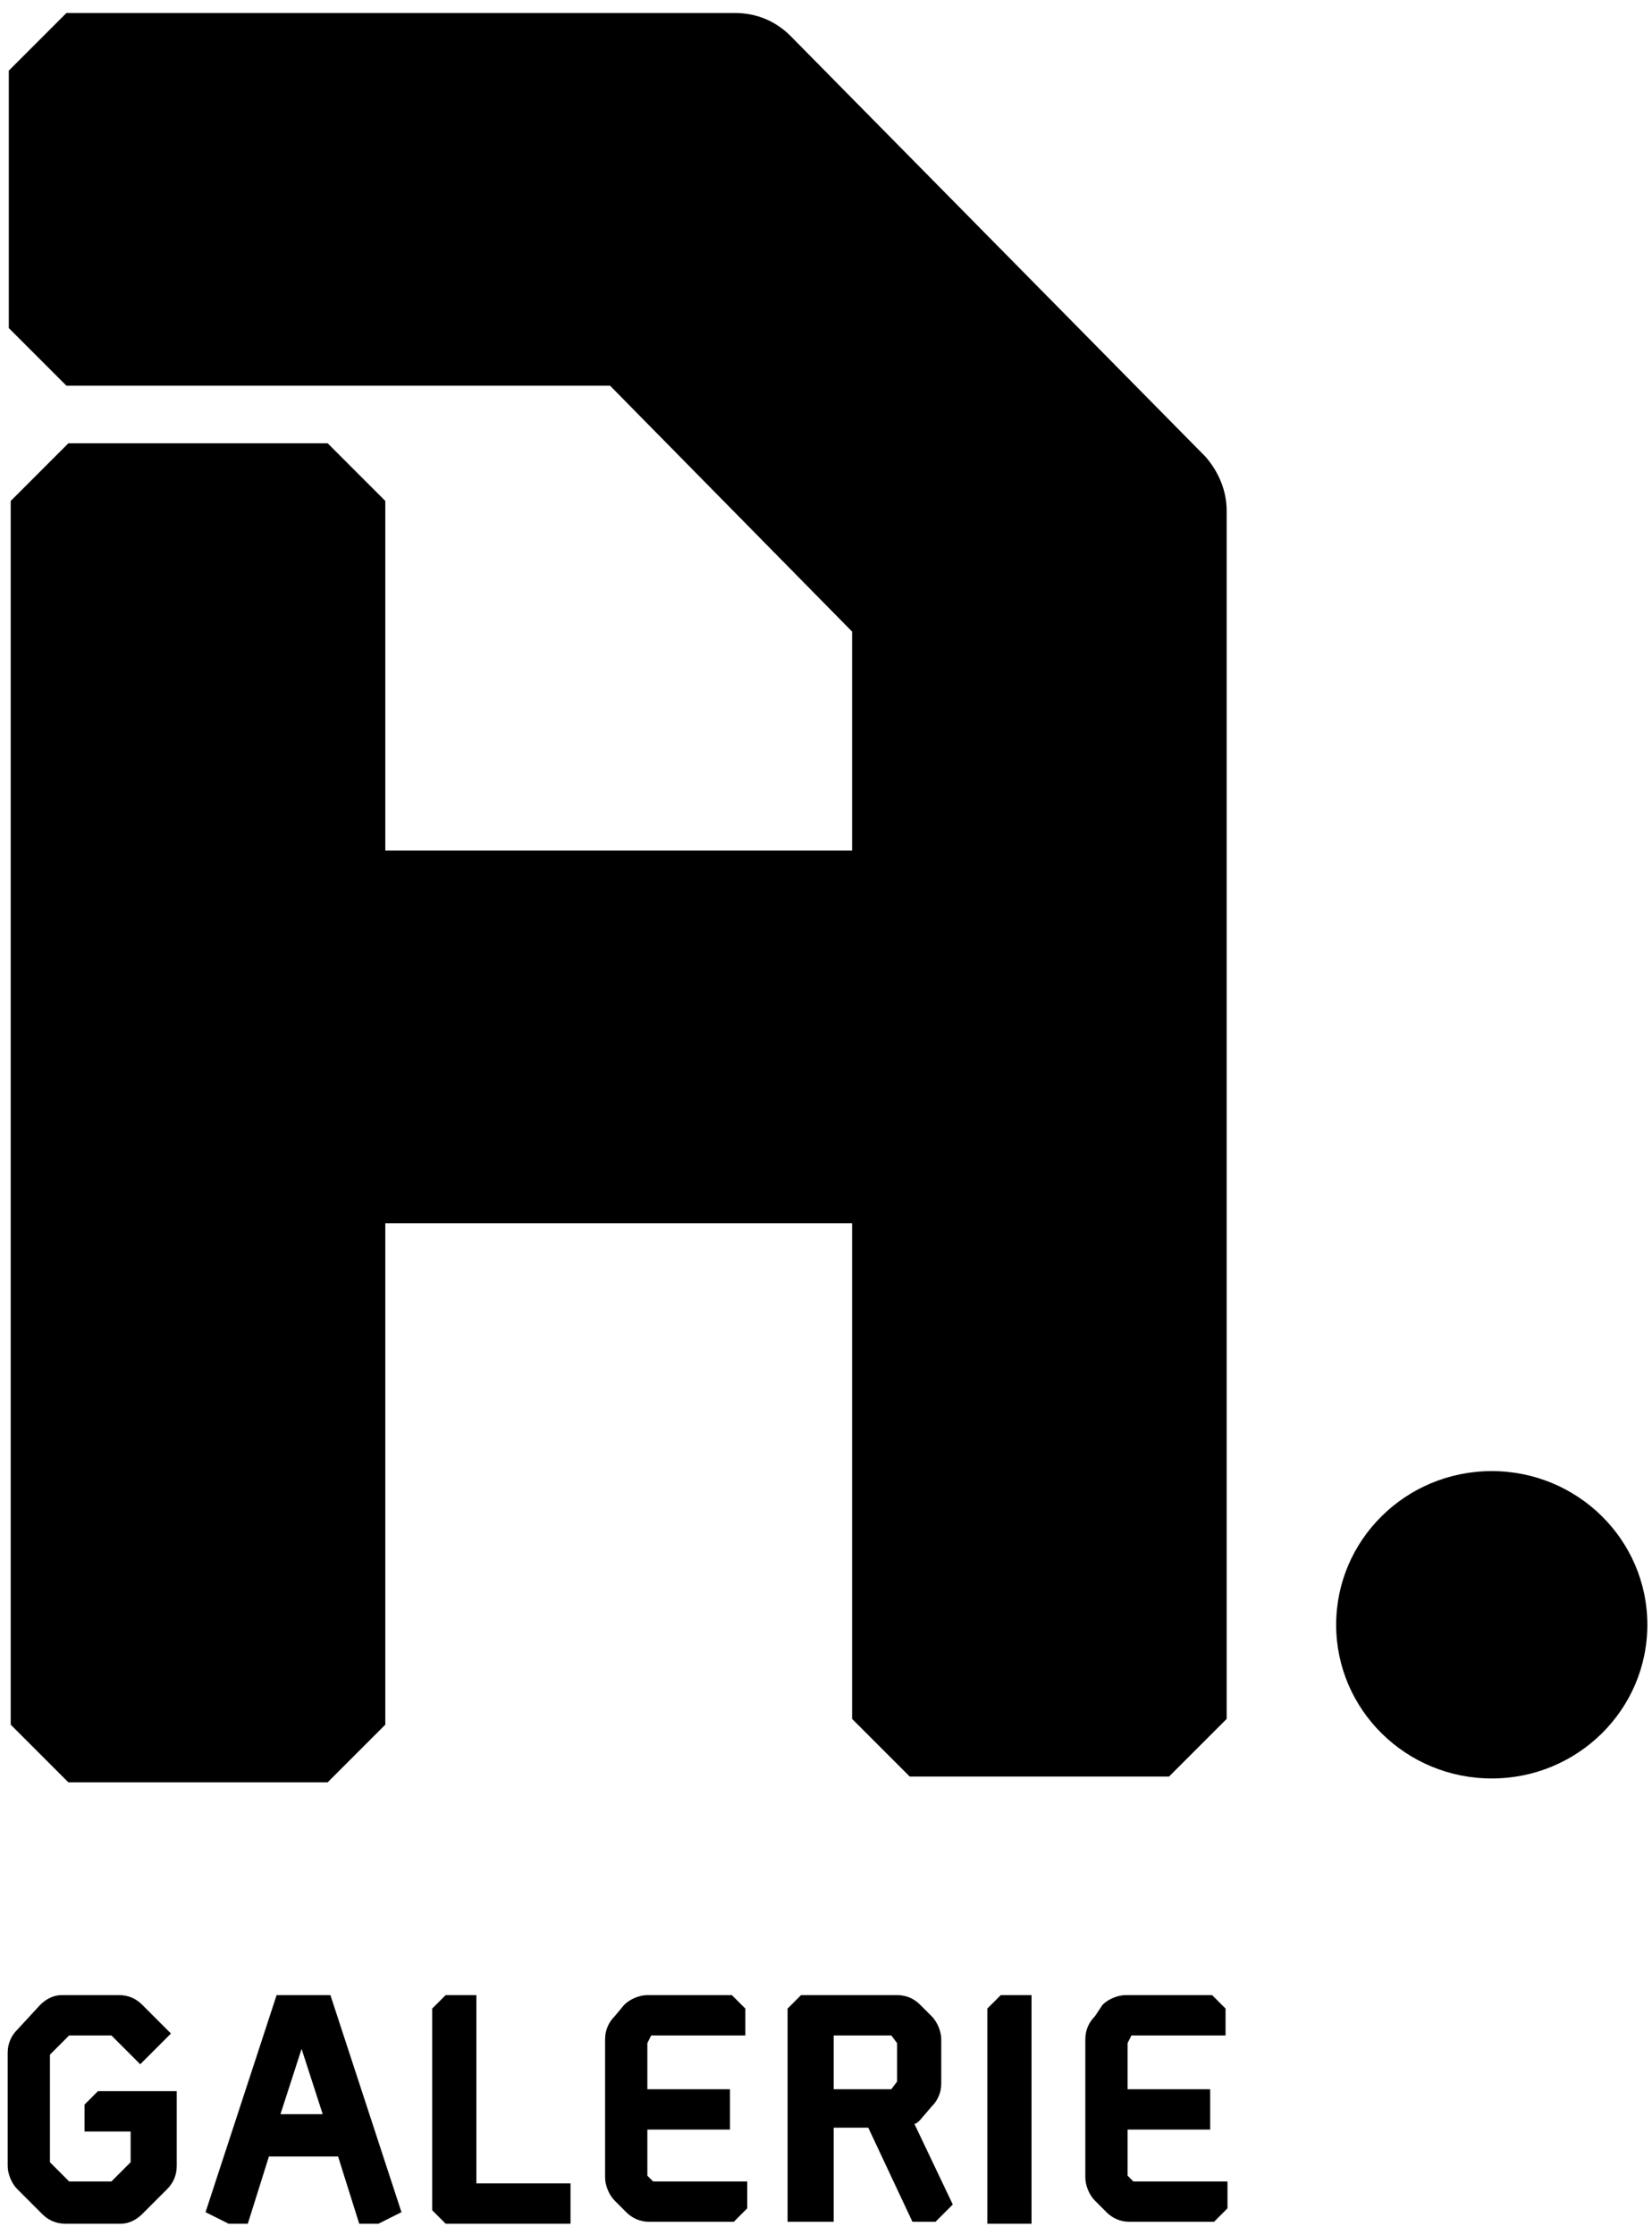 <?xml version="1.0" encoding="utf-8"?>
<!-- Generator: Adobe Illustrator 27.0.1, SVG Export Plug-In . SVG Version: 6.00 Build 0)  -->
<svg version="1.1" id="Calque_1" xmlns="http://www.w3.org/2000/svg" xmlns:xlink="http://www.w3.org/1999/xlink" x="0px" y="0px"
	 viewBox="0 0 86 116" style="enable-background:new 0 0 86 116;" xml:space="preserve" width="85px" height="115px">
<g id="Logo_AGalerie_-_vertical" transform="translate(42.718 57.533)">
	<g id="Groupe_616" transform="translate(-42.718 -57.533)">
		<g id="Groupe_614" transform="translate(0.158)">
			<path id="Tracé_265" d="M63.7,26.4c0-1-0.4-2-1.1-2.8L41,1.7c-0.8-0.8-1.8-1.2-2.9-1.2H3.3l-3,3v13.4l3,3h28.3l12.6,12.8v11.4
				H19.9V25.9l-3-3H3.4l-3,3v63.7l3,3h13.5l3-3V63.5h24.3v25.8l3,3h13.5l3-3L63.7,26.4z"/>
			<ellipse id="Ellipse_106" cx="77.5" cy="84.4" rx="8.1" ry="8"/>
		</g>
		<g id="Groupe_615" transform="translate(0 103.177)">
			<path id="Tracé_266" d="M6.2,0.5c0.5,0,0.9,0.2,1.2,0.5l1.5,1.5L7.3,4.1L5.8,2.6c0,0-0.1,0-0.1,0h-2c0,0-0.1,0-0.1,0l-1,1
				c0,0,0,0.1,0,0.1v5.4c0,0,0,0.1,0,0.1l1,1c0,0,0.1,0,0.1,0h2c0,0,0.1,0,0.1,0l1-1c0,0,0-0.1,0-0.1V7.6H4.4V6.2l0.7-0.7h4.1v3.9
				c0,0.5-0.2,0.9-0.5,1.2l-1.3,1.3c-0.3,0.3-0.7,0.5-1.1,0.5H3.4c-0.5,0-0.9-0.2-1.2-0.5l-1.3-1.3c-0.3-0.3-0.5-0.8-0.5-1.2V3.5
				c0-0.5,0.2-0.9,0.5-1.2L2.1,1c0.3-0.3,0.7-0.5,1.1-0.5L6.2,0.5z"/>
			<path id="Tracé_267" d="M17.2,0.5l3.7,11.3l-1.2,0.6h-1l-1.1-3.5h-3.6l-1.1,3.5h-1l-1.2-0.6l3.7-11.3L17.2,0.5z M15.7,3.3
				L15.7,3.3l-1.1,3.4h2.2L15.7,3.3z"/>
			<path id="Tracé_268" d="M24.8,0.5v9.8h4.9v2.1h-6.5l-0.7-0.7V1.2l0.7-0.7H24.8z"/>
			<path id="Tracé_269" d="M38.1,0.5l0.7,0.7v1.4h-4.8c0,0-0.1,0-0.1,0L33.7,3c0,0,0,0.1,0,0.1v2.3H38v2.1h-4.3v2.3
				c0,0,0,0.1,0,0.1l0.3,0.3c0,0,0.1,0,0.1,0h4.8v1.4l-0.7,0.7h-4.4c-0.5,0-0.9-0.2-1.2-0.5l-0.6-0.6c-0.3-0.3-0.5-0.8-0.5-1.2V2.8
				c0-0.5,0.2-0.9,0.5-1.2L32.5,1c0.3-0.3,0.8-0.5,1.2-0.5L38.1,0.5z"/>
			<path id="Tracé_270" d="M46.7,0.5c0.5,0,0.9,0.2,1.2,0.5l0.6,0.6c0.3,0.3,0.5,0.8,0.5,1.2v2.3c0,0.5-0.2,0.9-0.5,1.2L47.9,7
				c-0.1,0.1-0.2,0.2-0.3,0.2l0,0l2,4.2l-0.9,0.9h-1.2l-2.3-4.9h-1.8v4.9H41V1.2l0.7-0.7L46.7,0.5z M46.4,2.6c0,0-0.1,0-0.1,0h-2.9
				v2.8h2.9c0,0,0.1,0,0.1,0L46.7,5c0,0,0-0.1,0-0.1V3.1c0,0,0-0.1,0-0.1L46.4,2.6z"/>
			<path id="Tracé_271" d="M53.7,0.5v11.9h-2.3V1.2l0.7-0.7H53.7z"/>
			<path id="Tracé_272" d="M63.1,0.5l0.7,0.7v1.4h-4.8c0,0-0.1,0-0.1,0L58.7,3c0,0,0,0.1,0,0.1v2.3H63v2.1h-4.3v2.3
				c0,0,0,0.1,0,0.1l0.3,0.3c0,0,0.1,0,0.1,0h4.8v1.4l-0.7,0.7h-4.4c-0.5,0-0.9-0.2-1.2-0.5l-0.6-0.6c-0.3-0.3-0.5-0.8-0.5-1.2V2.8
				c0-0.5,0.2-0.9,0.5-1.2L57.4,1c0.3-0.3,0.8-0.5,1.2-0.5L63.1,0.5z"/>
		</g>
	</g>
</g>
</svg>
